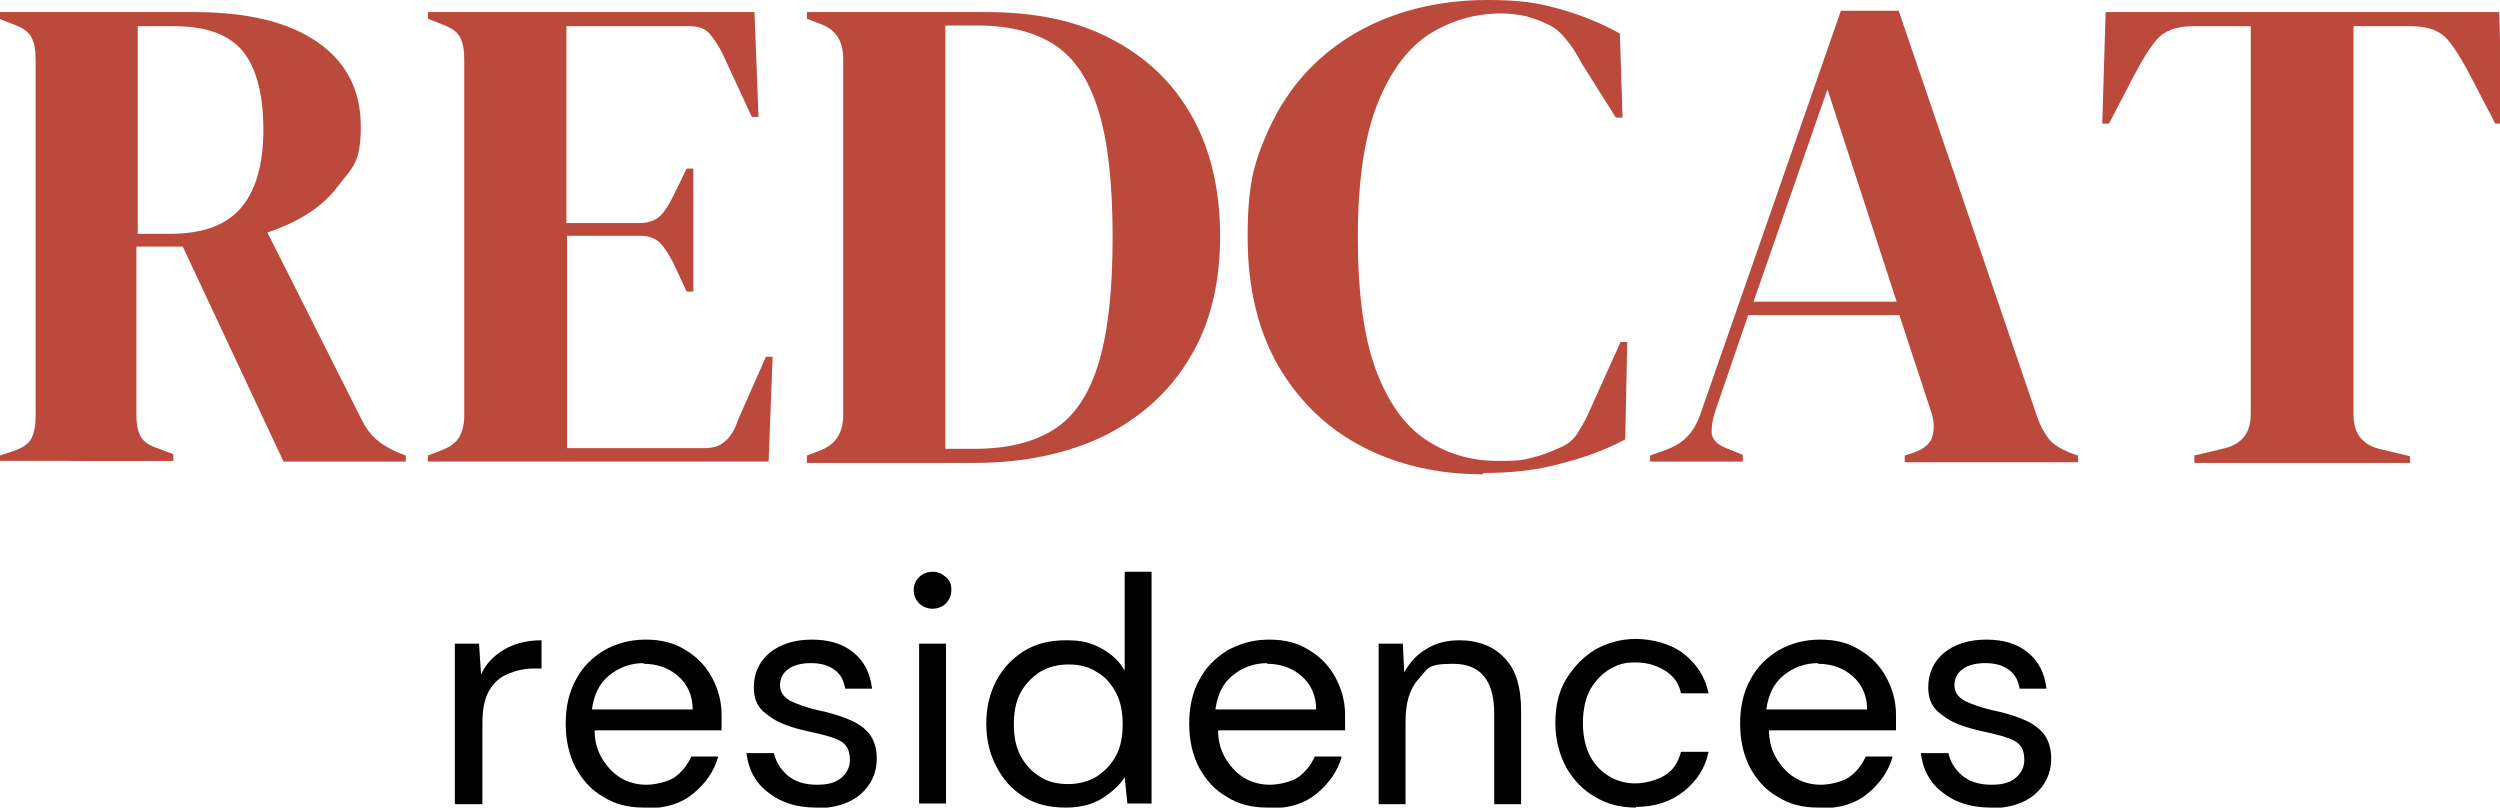 <?xml version="1.0" encoding="UTF-8"?>
<svg xmlns="http://www.w3.org/2000/svg" version="1.1" viewBox="0 0 372.1 120.2">
  <defs>
    <style>
      .cls-1 {
        fill: #bc4a3c;
      }
    </style>
  </defs>
  <!-- Generator: Adobe Illustrator 28.6.0, SVG Export Plug-In . SVG Version: 1.2.0 Build 709)  -->
  <g>
    <g id="Layer_1">
      <path class="cls-1" d="M0,68.8v-1l2.1-.7c1.4-.5,2.2-1.1,2.6-1.9.4-.8.6-1.9.6-3.3V8.8c0-1.4-.2-2.4-.6-3.2-.4-.8-1.2-1.4-2.5-1.9l-2.3-.9v-1h29c8,0,14.1,1.5,18.4,4.5,4.3,3,6.4,7.2,6.4,12.5s-1.1,6-3.4,8.9c-2.2,3-5.7,5.3-10.5,6.9l14.1,28c.6,1.2,1.3,2.1,2.1,2.8.8.7,1.8,1.3,3.1,1.9l1.3.5v.9h-18.2l-15-32h-6.9v25.1c0,1.3.2,2.3.6,3.1.4.8,1.3,1.4,2.5,1.8l2.4.9v1H0ZM20.4,34.8h4.9c4.9,0,8.4-1.3,10.6-3.9,2.2-2.6,3.3-6.5,3.3-11.6s-1-9.1-3-11.6c-2-2.5-5.4-3.8-10.3-3.8h-5.4v31Z"/>
      <path class="cls-1" d="M63.7,68.8v-1l2.3-.9c1.2-.5,1.9-1.1,2.4-1.9.4-.8.7-1.8.7-3.2V8.8c0-1.4-.2-2.4-.6-3.2-.4-.8-1.2-1.4-2.5-1.9l-2.3-.9v-1h48.6l.6,15.6h-1l-4.4-9.5c-.6-1.2-1.3-2.2-1.9-2.9-.7-.8-1.7-1.1-3-1.1h-18.3v29.3h10.9c1.3,0,2.4-.4,3.1-1.1s1.3-1.7,1.9-2.9l2-4.1h1v18.3h-1l-2-4.3c-.6-1.2-1.3-2.2-1.9-2.9-.7-.7-1.7-1.1-3-1.1h-10.9v31.6h20.5c1.4,0,2.4-.4,3.1-1.1.8-.7,1.4-1.7,1.8-3l4.2-9.5h1l-.6,15.6h-50.6Z"/>
      <path class="cls-1" d="M120.1,68.8v-1l2.1-.8c2.2-.9,3.3-2.6,3.3-5.2V8.8c0-2.7-1.1-4.4-3.3-5.2l-2.1-.8v-1h26.8c7.2,0,13.4,1.3,18.5,4,5.2,2.7,9.2,6.5,12,11.5,2.8,5,4.2,10.9,4.2,17.9s-1.5,13.2-4.6,18.2c-3,5-7.3,8.8-12.7,11.5-5.4,2.6-11.9,4-19.2,4h-25ZM140.7,66.8h4.4c4.9,0,8.8-1,11.8-2.9,3-1.9,5.2-5.2,6.6-9.8,1.4-4.6,2.1-10.8,2.1-18.8s-.7-14.3-2.1-18.8c-1.4-4.6-3.5-7.8-6.5-9.8-2.9-1.9-6.7-2.9-11.5-2.9h-4.8v62.9Z"/>
      <path class="cls-1" d="M220.8,70.6c-6.6,0-12.5-1.3-17.8-4-5.3-2.7-9.5-6.7-12.6-11.9-3.1-5.3-4.7-11.7-4.7-19.4s.9-10.9,2.8-15.3c1.9-4.4,4.5-8.1,7.8-11.1,3.3-3,7.1-5.2,11.4-6.7,4.3-1.5,8.9-2.2,13.7-2.2s7.4.4,10.6,1.3,6.3,2.1,9.1,3.7l.4,12.5h-1l-5.1-8.1c-.7-1.3-1.4-2.5-2.3-3.5-.8-1.1-1.8-1.9-3-2.4-1-.5-2-.8-3-1.1-1-.2-2.2-.4-3.7-.4-3.9,0-7.5,1.1-10.7,3.1-3.2,2.1-5.8,5.6-7.7,10.4-1.9,4.8-2.9,11.4-2.9,19.8s.9,14.9,2.7,19.8c1.8,4.8,4.3,8.3,7.5,10.4,3.2,2.1,6.7,3.1,10.6,3.1s3.9-.2,5.2-.5c1.3-.3,2.6-.8,3.9-1.4,1.3-.5,2.3-1.3,2.9-2.4.7-1.1,1.3-2.2,1.8-3.4l4.5-10h1l-.3,14.5c-2.8,1.5-6,2.7-9.6,3.6-3.5,1-7.4,1.4-11.6,1.4Z"/>
      <path class="cls-1" d="M245.6,68.8v-1l2.5-.9c1.3-.5,2.4-1.2,3.1-2,.8-.8,1.4-1.9,1.9-3.3L274,1.6h8.6l20.6,60.4c.5,1.5,1.2,2.6,1.8,3.4.7.8,1.7,1.4,3.1,2l1.2.4v1h-25.8v-1l1.5-.5c1.4-.5,2.3-1.3,2.6-2.3.3-1,.3-2.2-.1-3.5l-4.8-14.6h-22.5l-4.9,14.3c-.5,1.5-.6,2.7-.5,3.5.2.9,1,1.6,2.4,2.1l2.2.9v1h-14ZM261.1,44.9h21.2l-10.3-31.6-11,31.6Z"/>
      <path class="cls-1" d="M326.6,68.8v-1l4.2-1c2.8-.6,4.2-2.3,4.2-5.1V3.9h-8.6c-2.5,0-4.3.7-5.4,2-1.1,1.3-2.2,3.1-3.4,5.4l-3.7,7.1h-1l.5-16.6h58.6l.4,16.6h-1l-3.7-7.1c-1.2-2.3-2.3-4.1-3.4-5.4-1.1-1.3-2.9-2-5.4-2h-8.6v57.9c0,2.8,1.4,4.5,4.2,5.1l4.2,1v1h-32Z"/>
      <path d="M67.7,119.6v-23.8h3.6l.3,4.6c.7-1.6,1.9-2.8,3.4-3.7,1.5-.9,3.4-1.4,5.6-1.4v4.2h-1.1c-1.4,0-2.7.3-3.9.8-1.2.5-2.1,1.3-2.8,2.5-.7,1.2-1,2.8-1,4.9v12h-4Z"/>
      <path d="M95.8,120.2c-2.3,0-4.3-.5-6-1.6-1.8-1-3.1-2.5-4.1-4.3-1-1.9-1.5-4.1-1.5-6.6s.5-4.7,1.5-6.5c1-1.9,2.4-3.3,4.2-4.4,1.8-1,3.8-1.6,6.2-1.6s4.3.5,6,1.6c1.7,1,3,2.4,3.9,4.1.9,1.7,1.4,3.5,1.4,5.5s0,.7,0,1.1c0,.3,0,.7,0,1.2h-18.9c0,1.8.5,3.3,1.3,4.5.8,1.2,1.7,2.1,2.8,2.7,1.1.6,2.3.9,3.6.9s3.1-.4,4.2-1.1c1.1-.8,1.9-1.8,2.5-3.1h4c-.6,2.2-1.9,4-3.7,5.5-1.8,1.5-4.1,2.2-6.9,2.2ZM95.8,98.7c-1.9,0-3.6.6-5.1,1.8-1.5,1.2-2.3,2.9-2.6,5.1h15c0-2.1-.8-3.8-2.2-5-1.4-1.2-3.1-1.8-5.1-1.8Z"/>
      <path d="M121.5,120.2c-2.8,0-5.2-.7-7.1-2.2-1.9-1.4-3-3.4-3.3-5.9h4.1c.3,1.3.9,2.3,2,3.3,1.1.9,2.5,1.4,4.4,1.4s2.9-.4,3.7-1.1c.8-.7,1.2-1.6,1.2-2.6,0-1.4-.5-2.4-1.6-2.9-1-.5-2.5-.9-4.4-1.3-1.3-.3-2.6-.6-3.8-1.1-1.3-.5-2.3-1.2-3.2-2-.9-.9-1.3-2-1.3-3.5,0-2.1.8-3.8,2.3-5.1,1.6-1.3,3.7-2,6.3-2s4.6.6,6.2,1.9c1.6,1.3,2.5,3,2.8,5.4h-4c-.2-1.2-.7-2.2-1.6-2.8-.9-.7-2.1-1-3.5-1s-2.6.3-3.4.9c-.8.6-1.2,1.4-1.2,2.4s.5,1.7,1.5,2.3c1,.5,2.4,1,4.1,1.4,1.5.3,2.9.7,4.2,1.2,1.3.5,2.4,1.1,3.3,2.1.8.9,1.3,2.2,1.3,3.9,0,2.1-.8,3.9-2.4,5.3-1.6,1.4-3.9,2.1-6.7,2.1Z"/>
      <path d="M138.8,90.6c-.8,0-1.5-.3-2-.8-.5-.5-.8-1.2-.8-2s.3-1.4.8-1.9c.5-.5,1.2-.8,2-.8s1.4.3,2,.8c.6.5.8,1.1.8,1.9s-.3,1.5-.8,2c-.5.5-1.2.8-2,.8ZM136.8,119.6v-23.8h4v23.8h-4Z"/>
      <path d="M158.6,120.2c-2.4,0-4.5-.5-6.2-1.6-1.8-1.1-3.1-2.6-4.1-4.5-1-1.9-1.5-4-1.5-6.4s.5-4.5,1.5-6.4c1-1.9,2.4-3.3,4.1-4.4,1.8-1.1,3.8-1.6,6.3-1.6s3.7.4,5.2,1.2c1.5.8,2.7,1.9,3.5,3.3v-14.7h4v34.5h-3.6l-.4-3.9c-.8,1.2-1.9,2.2-3.3,3.1-1.4.9-3.3,1.4-5.4,1.4ZM159,116.7c1.6,0,3-.4,4.2-1.1,1.2-.8,2.2-1.8,2.9-3.1.7-1.3,1-2.9,1-4.7s-.3-3.4-1-4.7c-.7-1.3-1.6-2.4-2.9-3.1-1.2-.8-2.6-1.1-4.2-1.1s-3,.4-4.2,1.1c-1.2.8-2.2,1.8-2.9,3.1-.7,1.3-1,2.9-1,4.7s.3,3.4,1,4.7c.7,1.3,1.7,2.4,2.9,3.1,1.2.8,2.6,1.1,4.2,1.1Z"/>
      <path d="M188.6,120.2c-2.3,0-4.3-.5-6-1.6-1.8-1-3.1-2.5-4.1-4.3-1-1.9-1.5-4.1-1.5-6.6s.5-4.7,1.5-6.5c1-1.9,2.4-3.3,4.2-4.4,1.8-1,3.8-1.6,6.2-1.6s4.3.5,6,1.6c1.7,1,3,2.4,3.9,4.1.9,1.7,1.4,3.5,1.4,5.5s0,.7,0,1.1c0,.3,0,.7,0,1.2h-18.9c0,1.8.5,3.3,1.3,4.5.8,1.2,1.7,2.1,2.8,2.7,1.1.6,2.3.9,3.6.9s3.1-.4,4.2-1.1c1.1-.8,1.9-1.8,2.5-3.1h4c-.6,2.2-1.9,4-3.7,5.5-1.8,1.5-4.1,2.2-6.9,2.2ZM188.6,98.7c-1.9,0-3.6.6-5.1,1.8-1.5,1.2-2.3,2.9-2.6,5.1h15c0-2.1-.8-3.8-2.2-5-1.4-1.2-3.1-1.8-5.1-1.8Z"/>
      <path d="M205.2,119.6v-23.8h3.6l.2,4.3c.8-1.5,1.9-2.7,3.3-3.5,1.4-.9,3.1-1.3,4.9-1.3,2.8,0,5.1.9,6.7,2.6,1.7,1.7,2.5,4.3,2.5,7.9v13.9h-4v-13.5c0-5-2.1-7.4-6.1-7.4s-3.7.7-5.1,2.2c-1.4,1.5-2,3.6-2,6.4v12.3h-4Z"/>
      <path d="M243.5,120.2c-2.3,0-4.3-.5-6.1-1.6-1.8-1-3.2-2.5-4.3-4.4-1-1.9-1.6-4.1-1.6-6.6s.5-4.7,1.6-6.5,2.5-3.3,4.3-4.4c1.8-1,3.8-1.6,6.1-1.6s5.2.7,7.1,2.2c1.9,1.5,3.2,3.4,3.7,5.9h-4.1c-.3-1.5-1.1-2.6-2.4-3.4-1.3-.8-2.7-1.2-4.4-1.2s-2.6.3-3.8,1c-1.2.7-2.1,1.7-2.9,3-.7,1.3-1.1,3-1.1,5s.4,3.7,1.1,5c.7,1.3,1.7,2.3,2.9,3,1.2.7,2.5,1,3.8,1s3.1-.4,4.4-1.2c1.3-.8,2-2,2.4-3.5h4.1c-.5,2.4-1.7,4.3-3.7,5.9-1.9,1.5-4.3,2.3-7.1,2.3Z"/>
      <path d="M270.6,120.2c-2.3,0-4.3-.5-6-1.6-1.8-1-3.1-2.5-4.1-4.3-1-1.9-1.5-4.1-1.5-6.6s.5-4.7,1.5-6.5c1-1.9,2.4-3.3,4.2-4.4,1.8-1,3.8-1.6,6.2-1.6s4.3.5,6,1.6c1.7,1,3,2.4,3.9,4.1.9,1.7,1.4,3.5,1.4,5.5s0,.7,0,1.1c0,.3,0,.7,0,1.2h-18.9c0,1.8.5,3.3,1.3,4.5.8,1.2,1.7,2.1,2.8,2.7,1.1.6,2.3.9,3.6.9s3.1-.4,4.2-1.1c1.1-.8,1.9-1.8,2.5-3.1h4c-.6,2.2-1.9,4-3.7,5.5-1.8,1.5-4.1,2.2-6.9,2.2ZM270.6,98.7c-1.9,0-3.6.6-5.1,1.8-1.5,1.2-2.3,2.9-2.6,5.1h15c0-2.1-.8-3.8-2.2-5-1.4-1.2-3.1-1.8-5.1-1.8Z"/>
      <path d="M296.3,120.2c-2.8,0-5.2-.7-7.1-2.2-1.9-1.4-3-3.4-3.3-5.9h4.1c.3,1.3.9,2.3,2,3.3,1.1.9,2.5,1.4,4.4,1.4s2.9-.4,3.7-1.1c.8-.7,1.2-1.6,1.2-2.6,0-1.4-.5-2.4-1.6-2.9-1-.5-2.5-.9-4.4-1.3-1.3-.3-2.6-.6-3.8-1.1-1.3-.5-2.3-1.2-3.2-2-.9-.9-1.3-2-1.3-3.5,0-2.1.8-3.8,2.3-5.1,1.6-1.3,3.7-2,6.3-2s4.6.6,6.2,1.9c1.6,1.3,2.5,3,2.8,5.4h-4c-.2-1.2-.7-2.2-1.6-2.8-.9-.7-2.1-1-3.5-1s-2.6.3-3.4.9c-.8.6-1.2,1.4-1.2,2.4s.5,1.7,1.5,2.3c1,.5,2.4,1,4.1,1.4,1.5.3,2.9.7,4.2,1.2,1.3.5,2.4,1.1,3.3,2.1.8.9,1.3,2.2,1.3,3.9,0,2.1-.8,3.9-2.4,5.3-1.6,1.4-3.9,2.1-6.7,2.1Z"/>
    </g>
  </g>
</svg>